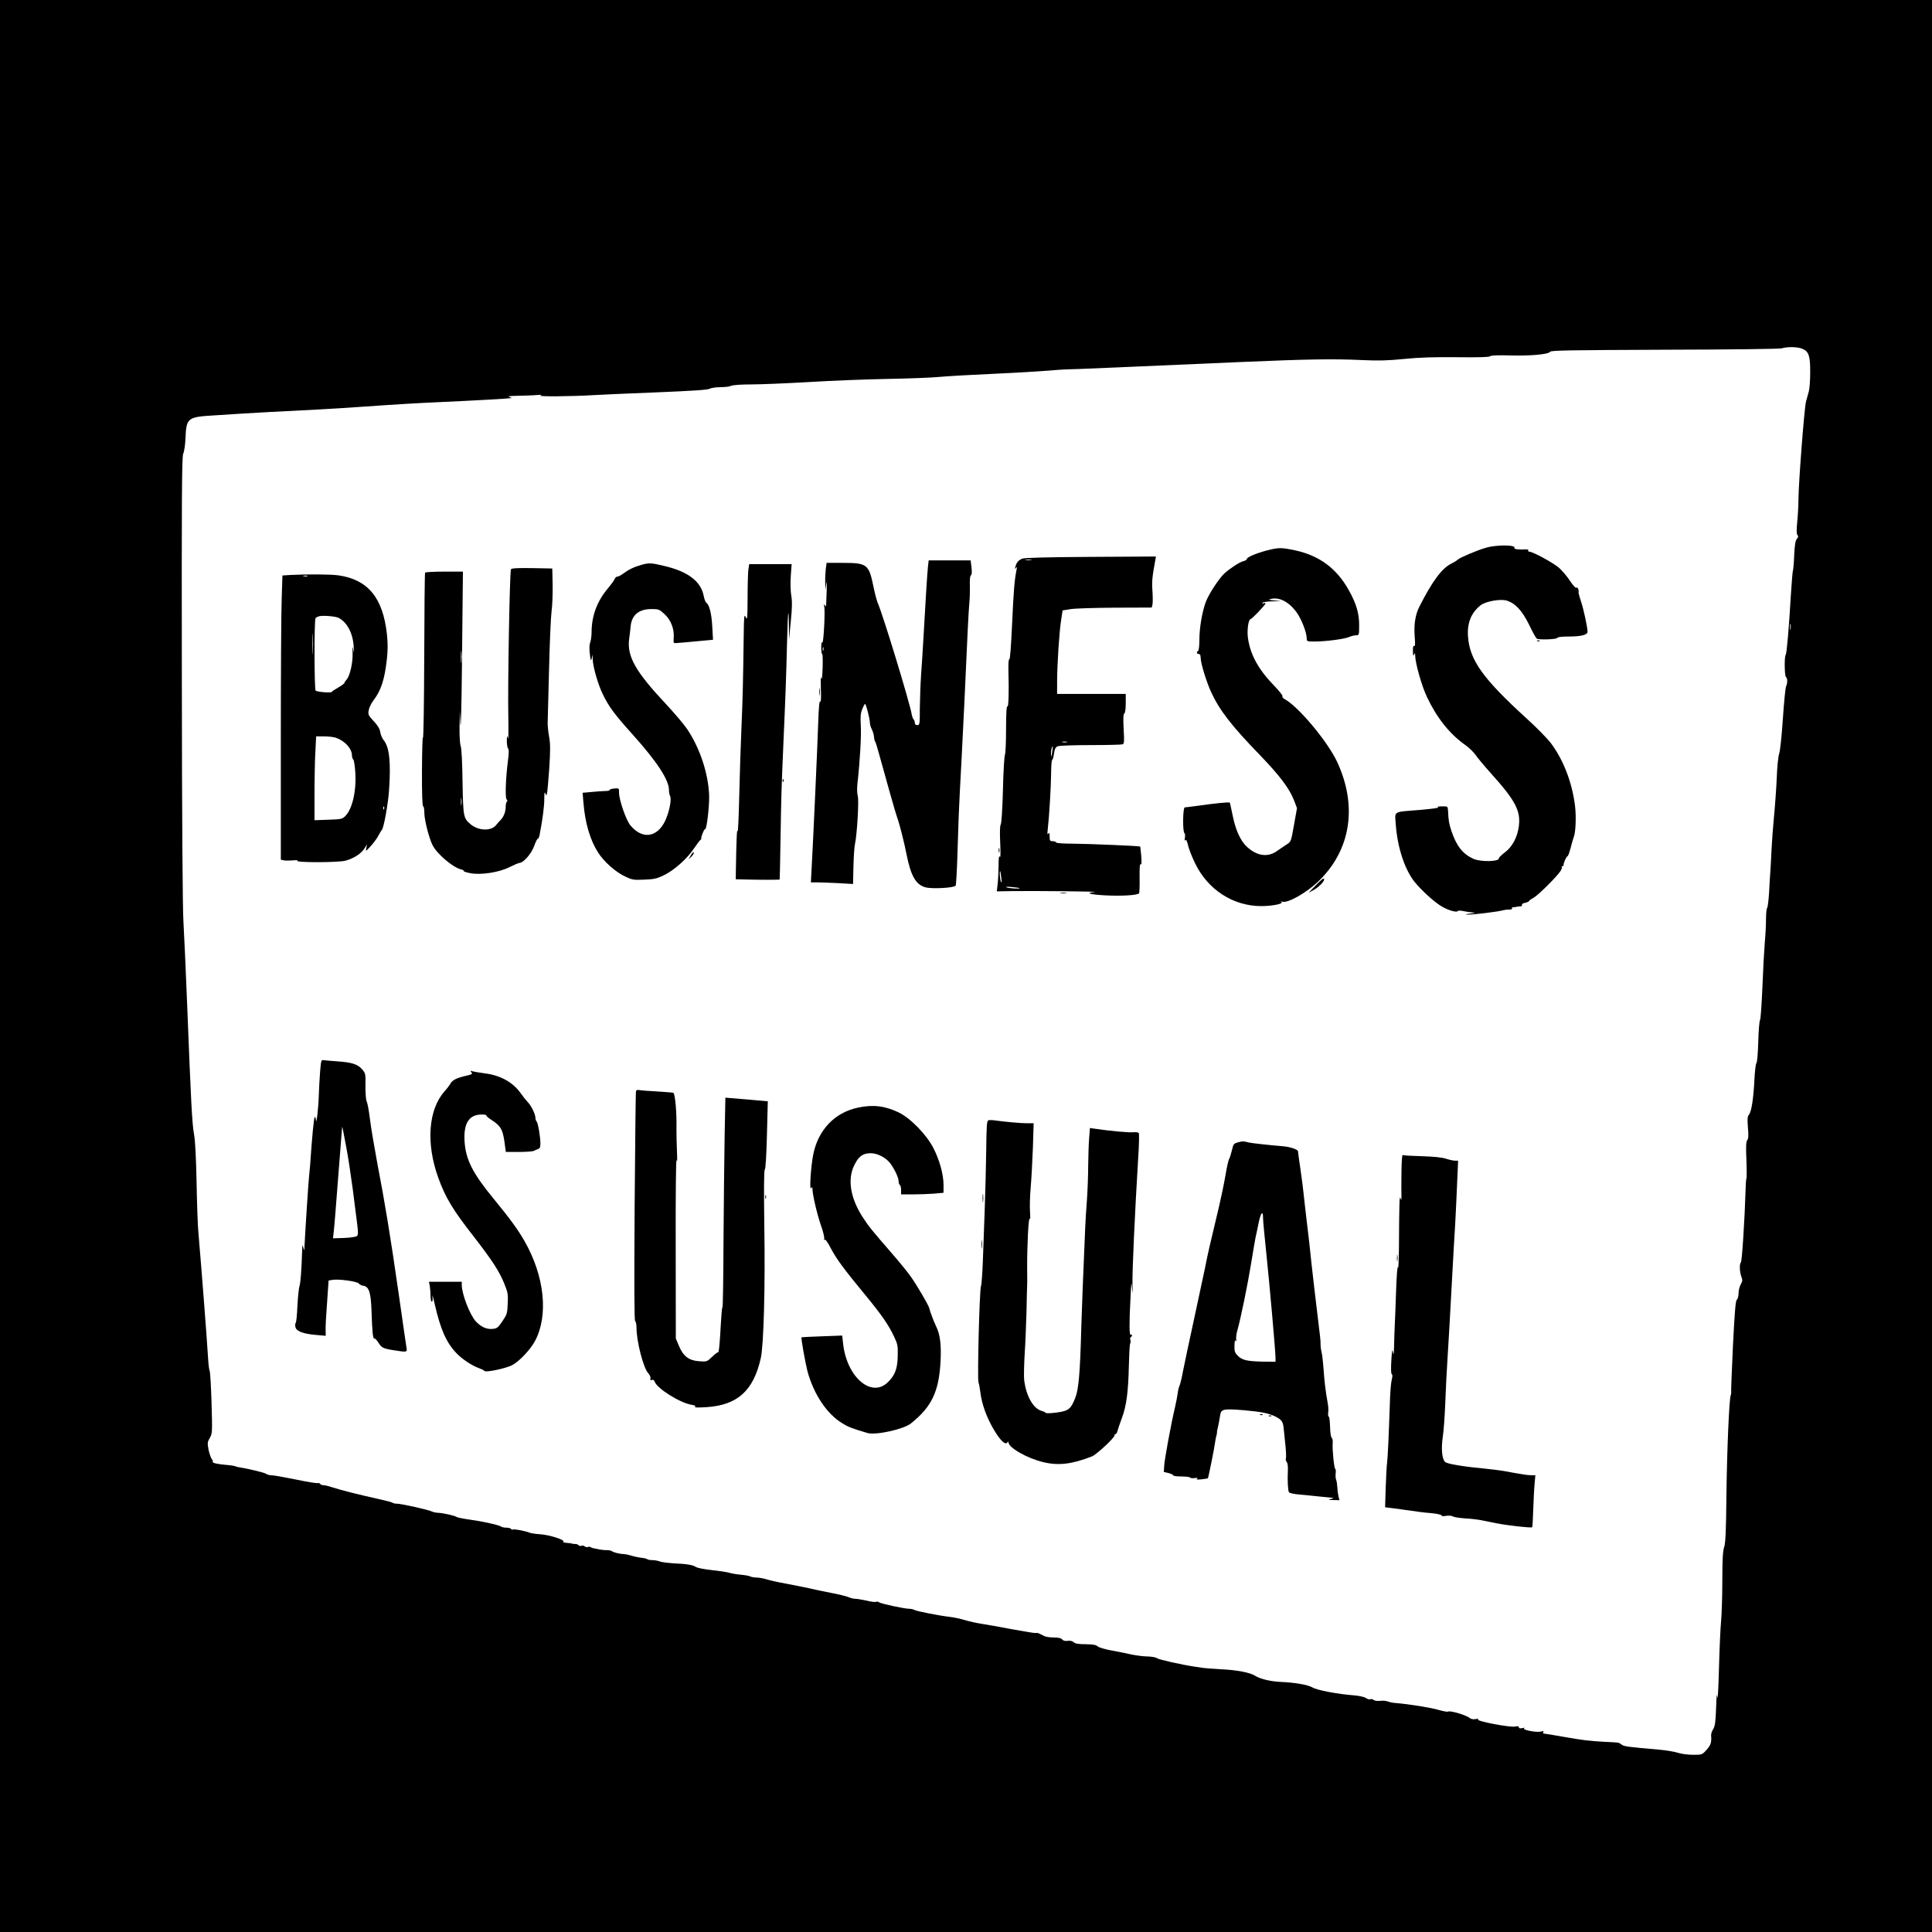 <?xml version="1.0" standalone="no"?>
<!DOCTYPE svg PUBLIC "-//W3C//DTD SVG 20010904//EN"
 "http://www.w3.org/TR/2001/REC-SVG-20010904/DTD/svg10.dtd">
<svg version="1.0" xmlns="http://www.w3.org/2000/svg"
 width="1548pt" height="1548pt" viewBox="0 0 1548 1548"
 preserveAspectRatio="xMidYMid meet">
<g transform="translate(0,1548) scale(0.1,-0.1)"
fill="#000000" stroke="none">
<path d="M0 7740 l0 -7740 7740 0 7740 0 0 7740 0 7740 -7740 0 -7740 0 0
-7740z m14442 4945 c51 -21 63 -58 62 -191 0 -62 -5 -129 -11 -150 -6 -22 -16
-59 -23 -84 -13 -53 -59 -643 -60 -780 0 -52 -5 -135 -10 -184 -6 -64 -6 -94
2 -103 8 -10 7 -18 -5 -31 -11 -12 -17 -47 -21 -127 -2 -61 -7 -117 -10 -125
-3 -8 -10 -91 -16 -185 -16 -275 -34 -483 -42 -491 -12 -11 -10 -172 2 -179
13 -8 13 -50 1 -73 -5 -9 -17 -127 -26 -262 -9 -135 -22 -261 -30 -280 -7 -20
-16 -105 -19 -195 -4 -88 -14 -227 -22 -308 -8 -81 -17 -203 -20 -270 -3 -67
-7 -142 -9 -167 -2 -25 -7 -99 -10 -165 -4 -66 -11 -124 -16 -130 -5 -5 -9
-45 -9 -89 0 -44 -4 -130 -10 -190 -5 -61 -14 -223 -19 -359 -6 -137 -14 -254
-19 -260 -5 -7 -12 -86 -14 -175 -3 -95 -9 -167 -15 -170 -5 -4 -13 -65 -16
-137 -8 -153 -24 -253 -44 -277 -12 -13 -13 -34 -8 -102 6 -64 4 -90 -5 -101
-10 -12 -12 -51 -7 -159 3 -79 3 -146 0 -149 -3 -3 -6 -48 -7 -99 -6 -209 -28
-564 -37 -572 -13 -14 -11 -74 3 -114 11 -28 10 -38 -5 -64 -9 -16 -17 -48
-17 -70 0 -23 -6 -46 -14 -52 -10 -8 -17 -96 -31 -371 -9 -198 -16 -364 -14
-370 1 -5 0 -17 -4 -25 -12 -34 -29 -419 -34 -785 -3 -303 -7 -400 -19 -433
-10 -32 -14 -99 -14 -270 0 -125 -5 -270 -10 -322 -5 -52 -13 -223 -17 -380
-4 -157 -10 -260 -13 -230 -4 39 -7 13 -10 -86 -4 -112 -9 -146 -23 -168 -10
-15 -17 -37 -17 -49 5 -57 -2 -79 -36 -117 -36 -40 -37 -40 -109 -40 -39 0
-94 7 -121 16 -27 9 -94 20 -149 25 -254 22 -285 26 -302 41 -10 8 -25 16 -33
16 -8 1 -55 4 -105 6 -128 7 -171 13 -333 41 -78 14 -147 25 -153 25 -6 0 -7
5 -3 11 5 9 -1 10 -20 5 -36 -9 -153 14 -134 26 8 5 3 6 -14 2 -19 -4 -28 -2
-28 6 0 9 -10 11 -32 6 -40 -8 -313 44 -295 57 7 5 0 7 -20 3 -19 -3 -37 0
-45 7 -24 23 -159 64 -176 53 -5 -3 -38 3 -73 13 -65 19 -237 47 -349 56 -19
1 -46 7 -60 12 -14 6 -42 8 -63 5 -21 -2 -44 1 -52 8 -8 6 -19 9 -25 5 -6 -4
-22 1 -36 10 -13 9 -55 18 -92 21 -133 10 -298 41 -337 64 -36 21 -138 39
-255 44 -81 4 -162 23 -205 50 -40 25 -143 45 -265 51 -69 4 -136 9 -150 11
-14 2 -41 6 -60 9 -110 16 -297 58 -310 69 -8 7 -42 13 -76 14 -33 0 -92 8
-130 16 -38 9 -109 23 -159 32 -49 9 -98 23 -109 32 -13 13 -38 17 -97 18 -56
0 -83 4 -96 16 -11 10 -29 14 -49 11 -20 -3 -35 1 -43 11 -9 11 -30 16 -67 16
-30 0 -63 5 -74 10 -11 6 -29 15 -40 20 -12 6 -24 8 -29 6 -4 -3 -91 11 -192
30 -101 19 -212 39 -247 44 -34 5 -93 18 -130 29 -37 11 -92 23 -122 26 -86
10 -263 45 -282 55 -10 6 -29 10 -43 10 -39 0 -228 41 -242 52 -7 5 -17 7 -22
4 -6 -4 -40 0 -76 9 -37 8 -78 15 -92 15 -14 0 -39 6 -56 14 -18 7 -81 23
-142 34 -60 12 -139 28 -175 37 -36 8 -117 24 -180 36 -63 11 -134 27 -158 35
-23 7 -59 14 -78 14 -19 0 -43 4 -52 9 -9 5 -44 11 -77 14 -33 3 -75 10 -94
16 -19 6 -82 15 -139 21 -57 6 -114 17 -126 25 -27 17 -70 24 -176 29 -47 3
-98 9 -113 15 -16 6 -43 11 -61 11 -18 0 -36 3 -39 7 -4 3 -17 7 -29 9 -37 4
-77 12 -111 23 -18 5 -39 9 -47 9 -28 0 -84 13 -96 23 -6 5 -25 9 -40 9 -16
-1 -42 2 -59 5 -16 4 -37 7 -45 9 -9 1 -21 5 -28 10 -6 4 -17 4 -22 1 -6 -4
-17 -1 -25 5 -8 6 -19 9 -25 5 -6 -4 -17 -2 -24 4 -8 7 -18 11 -22 10 -5 -1
-13 0 -19 1 -14 4 -35 7 -63 9 -13 0 -21 5 -18 10 10 15 -114 53 -184 58 -36
2 -74 8 -85 12 -32 14 -126 32 -135 26 -5 -3 -11 -1 -15 5 -3 5 -21 10 -39 10
-17 0 -36 4 -41 9 -6 5 -46 17 -90 26 -83 18 -91 19 -192 34 -33 5 -67 12 -75
17 -16 11 -114 33 -151 33 -15 1 -35 5 -45 10 -23 13 -251 64 -282 63 -14 0
-29 3 -35 8 -5 4 -55 17 -110 29 -148 33 -303 71 -365 92 -30 10 -65 19 -77
19 -12 0 -25 5 -28 11 -4 6 -12 8 -19 6 -7 -3 -86 10 -177 29 -90 18 -178 34
-194 34 -17 0 -36 5 -42 11 -9 9 -151 43 -218 53 -12 1 -25 5 -30 8 -6 3 -44
9 -85 12 -42 4 -83 11 -90 17 -8 5 -11 9 -6 9 5 0 2 8 -6 18 -8 9 -20 44 -27
76 -10 54 -9 62 10 95 20 35 21 43 14 281 -4 135 -11 250 -15 255 -4 6 -10 53
-13 105 -8 141 -50 684 -77 1000 -6 58 -12 242 -15 410 -4 193 -11 333 -20
380 -16 83 -25 267 -55 1030 -11 283 -25 585 -30 670 -7 97 -12 826 -13 1940
-2 1473 0 1790 11 1815 8 17 16 71 18 121 7 167 15 173 232 186 86 6 177 12
202 13 56 4 359 21 630 34 113 6 270 16 350 22 270 19 434 29 660 39 204 9
510 26 535 30 6 1 -1 6 -15 10 -17 5 7 8 70 9 52 1 120 3 150 6 40 3 48 2 30
-4 -26 -10 261 -7 420 3 47 3 272 13 500 22 290 12 421 20 435 29 12 7 51 13
87 13 37 0 76 5 87 11 11 6 79 11 161 11 77 0 286 9 463 19 177 11 459 22 627
25 168 3 355 10 415 16 61 6 256 17 435 25 179 8 375 20 435 25 61 5 123 10
139 10 29 -1 576 23 1421 60 515 22 727 26 960 15 131 -6 207 -4 335 9 118 12
239 16 422 14 175 -2 260 0 268 8 7 7 61 9 163 6 166 -4 305 9 318 30 7 11
174 13 916 16 511 1 921 6 938 11 47 14 129 13 167 -4z m-95 -2247 c-2 -13 -4
-5 -4 17 -1 22 1 32 4 23 2 -10 2 -28 0 -40z"/>
<path d="M11905 11091 c-72 -21 -204 -77 -225 -95 -8 -8 -33 -23 -55 -34 -73
-37 -150 -141 -252 -342 -33 -65 -45 -142 -38 -239 5 -60 4 -81 -4 -77 -7 5
-11 -8 -10 -41 0 -36 3 -43 9 -28 7 17 9 16 9 -10 2 -63 53 -243 95 -331 78
-165 180 -293 302 -380 34 -24 73 -62 87 -83 15 -22 69 -87 120 -144 197 -218
242 -302 227 -424 -11 -90 -52 -168 -114 -214 -26 -20 -47 -40 -46 -45 6 -28
-146 -32 -205 -5 -85 39 -134 101 -175 221 -20 61 -24 82 -28 168 -2 31 -3 32
-49 31 -31 0 -41 -3 -30 -8 11 -4 -50 -12 -140 -20 -226 -18 -207 -7 -200
-110 12 -186 72 -369 152 -468 57 -70 161 -164 217 -196 52 -31 120 -50 128
-37 3 5 21 5 45 0 22 -5 56 -10 75 -11 27 -2 22 -4 -20 -9 -43 -5 -47 -7 -19
-8 38 -2 251 24 284 35 11 3 32 6 48 5 15 0 25 4 22 9 -4 5 2 10 12 10 10 1
23 2 28 4 6 1 18 3 28 3 10 1 15 7 12 12 -4 6 7 13 24 16 17 4 31 10 31 13 0
4 17 17 38 28 37 21 181 164 214 212 9 14 15 28 12 33 -3 4 0 8 5 8 6 0 10 3
9 8 -4 11 23 72 32 72 4 0 15 30 25 68 9 37 21 76 25 87 15 37 20 161 10 246
-23 187 -91 366 -191 501 -28 38 -117 129 -198 202 -352 321 -456 468 -469
659 -7 108 27 189 102 248 40 31 158 52 208 37 69 -21 124 -80 180 -194 27
-57 55 -107 61 -111 18 -11 161 -6 165 6 2 7 36 11 91 11 98 0 151 13 151 38
0 35 -31 180 -52 242 -12 36 -21 69 -20 74 5 16 -10 49 -17 37 -4 -6 -25 15
-51 54 -23 36 -64 84 -89 106 -46 40 -210 129 -238 129 -8 0 -11 5 -8 10 4 6
-5 9 -22 8 -51 -3 -94 2 -89 11 17 26 -141 28 -229 2z"/>
<path d="M10152 11070 c-87 -23 -162 -55 -162 -69 0 -6 -12 -14 -27 -17 -32
-8 -105 -56 -152 -98 -45 -42 -125 -164 -150 -230 -29 -79 -51 -207 -51 -302
0 -45 -4 -86 -10 -89 -15 -9 -12 -25 5 -25 10 0 15 -10 15 -29 0 -43 46 -194
84 -276 68 -147 163 -270 392 -506 159 -165 238 -270 274 -366 l22 -58 -24
-135 c-23 -132 -25 -135 -57 -155 -18 -11 -52 -35 -77 -52 -73 -54 -160 -43
-241 30 -53 49 -91 130 -116 251 -11 55 -22 103 -23 105 -5 6 -118 -5 -279
-28 -38 -5 -76 -10 -82 -10 -16 -1 -18 -196 -3 -206 5 -3 7 -20 4 -38 -4 -20
-2 -27 3 -19 7 8 13 -4 22 -40 6 -29 32 -95 57 -146 102 -211 305 -342 530
-342 86 0 181 19 162 32 -9 6 -6 7 8 3 43 -12 187 69 282 158 264 250 322 604
156 962 -76 163 -312 446 -422 504 -12 7 -20 17 -16 22 3 6 -28 45 -69 87
-124 128 -189 246 -208 380 -9 63 4 152 22 152 9 0 112 107 118 123 2 6 -3 8
-13 4 -10 -4 -15 -3 -11 3 3 6 39 11 78 12 l72 1 -55 6 c-50 5 -52 7 -23 13
66 15 144 -27 203 -110 39 -55 80 -160 80 -208 0 -23 3 -24 63 -24 87 0 236
19 276 36 18 8 44 14 57 14 23 0 24 2 24 83 0 94 -24 174 -84 280 -96 172
-234 275 -427 317 -113 24 -133 24 -227 0z"/>
<path d="M8191 11004 c-31 -13 -46 -30 -55 -64 -6 -20 -5 -22 4 -10 9 12 10 7
4 -20 -16 -83 -23 -171 -35 -437 -8 -172 -16 -280 -22 -276 -6 3 -8 -33 -7
-93 5 -166 1 -301 -9 -285 -6 9 -10 -57 -10 -177 0 -105 -4 -199 -9 -209 -5
-10 -13 -137 -16 -283 -4 -155 -12 -270 -18 -277 -6 -8 -8 -60 -4 -145 4 -86
3 -126 -3 -113 -7 14 -10 -8 -10 -75 -1 -52 -4 -119 -8 -148 l-6 -54 114 2
c181 3 718 -3 672 -7 -81 -8 -43 -20 81 -27 135 -7 263 1 273 17 3 5 5 61 4
124 -1 79 1 113 9 108 7 -4 8 16 4 67 -4 40 -7 74 -8 75 -3 5 -410 22 -531 23
-83 0 -141 4 -143 10 -2 6 -15 10 -28 10 -21 0 -24 5 -24 38 0 28 -3 34 -11
22 -7 -11 -8 -1 -4 35 12 104 26 344 27 448 0 59 4 107 8 107 4 0 11 23 15 51
6 41 12 52 32 60 13 5 132 9 263 9 131 0 245 3 254 6 14 5 15 22 9 124 -4 83
-3 119 6 124 6 4 11 36 11 82 l0 74 -275 0 -275 0 0 103 c1 141 17 392 32 487
l12 79 61 10 c33 6 193 11 357 12 l296 1 6 23 c3 13 3 62 0 108 -6 76 -2 115
23 250 l5 28 -522 -3 c-350 -2 -531 -7 -549 -14z m72 -11 c-13 -2 -33 -2 -45
0 -13 2 -3 4 22 4 25 0 35 -2 23 -4z m285 -1460 c-10 -2 -26 -2 -35 0 -10 3
-2 5 17 5 19 0 27 -2 18 -5z m-118 -83 c-6 -37 -8 -40 -9 -13 -1 29 8 68 14
61 1 -2 -1 -23 -5 -48z m-407 -1005 c4 -32 3 -43 -3 -30 -8 19 -14 93 -6 84 2
-2 6 -26 9 -54z m146 -81 c9 -8 -85 -2 -104 6 -12 5 4 6 40 3 33 -3 62 -7 64
-9z"/>
<path d="M7436 10948 c-6 -50 -22 -308 -36 -563 -6 -99 -14 -241 -20 -315 -5
-74 -9 -195 -10 -267 0 -126 -1 -133 -20 -133 -13 0 -20 7 -20 18 0 10 -5 23
-10 28 -6 6 -12 24 -15 40 -13 85 -231 801 -272 892 -8 19 -23 76 -34 129 -37
182 -50 193 -247 193 l-129 0 -7 -52 c-3 -29 -5 -78 -4 -108 l1 -55 8 45 c5
32 6 21 3 -40 -2 -47 -4 -98 -4 -115 0 -24 -2 -27 -11 -15 -8 12 -9 10 -5 -10
9 -37 -6 -303 -15 -288 -5 8 -9 -7 -9 -39 0 -28 3 -53 8 -55 4 -1 5 -52 3
-113 -3 -78 -7 -100 -12 -75 -3 19 -4 -19 -2 -85 3 -79 1 -115 -5 -106 -7 9
-12 -46 -16 -165 -6 -189 -42 -980 -53 -1171 l-6 -113 50 0 c27 0 103 -3 169
-6 l119 -7 3 139 c2 77 7 157 12 179 17 76 33 349 23 385 -6 20 -7 64 -3 100
20 176 32 384 27 465 -4 70 -2 99 11 132 10 24 20 43 23 43 8 0 39 -121 39
-152 0 -13 7 -36 16 -53 8 -16 16 -43 17 -60 1 -16 5 -32 8 -35 4 -3 18 -48
32 -100 58 -212 136 -487 146 -512 16 -41 57 -201 75 -296 35 -173 75 -242
153 -262 56 -14 229 -4 240 14 4 6 11 128 15 271 7 235 13 386 18 470 3 36 30
584 36 705 26 586 35 755 40 810 4 36 6 101 5 144 -2 49 1 81 8 86 8 4 9 26 5
63 l-7 57 -168 0 -168 0 -5 -42z m-839 -680 c-3 -7 -5 -2 -5 12 0 14 2 19 5
13 2 -7 2 -19 0 -25z"/>
<path d="M5142 10955 c-61 -17 -104 -38 -149 -71 -17 -13 -38 -24 -46 -24 -8
0 -17 -8 -21 -17 -3 -10 -28 -45 -56 -78 -86 -102 -130 -221 -130 -351 0 -29
-5 -65 -11 -81 -7 -18 -8 -52 -3 -93 6 -55 9 -61 15 -35 l7 30 1 -36 c2 -63
42 -202 82 -284 48 -98 93 -159 236 -318 197 -219 293 -366 293 -446 0 -18 4
-40 9 -49 14 -27 -7 -131 -40 -200 -65 -134 -184 -149 -278 -35 -35 42 -91
204 -91 263 0 35 0 36 -40 32 -22 -2 -38 -8 -35 -12 2 -4 -14 -8 -38 -8 -23
-1 -73 -4 -111 -8 l-68 -6 7 -81 c13 -163 54 -300 118 -399 46 -72 138 -154
214 -190 59 -28 69 -30 155 -26 80 3 102 8 161 37 82 41 184 132 239 215 23
34 46 64 51 67 5 3 8 8 6 10 -5 8 23 79 30 75 13 -8 35 178 33 269 -6 176 -73
379 -176 533 -25 37 -102 128 -171 202 -244 260 -312 381 -294 520 4 30 10 76
12 102 9 91 66 138 167 138 57 0 63 -2 105 -41 51 -47 79 -119 73 -191 -3 -42
-2 -43 27 -40 17 1 88 7 159 14 l129 12 -6 106 c-5 102 -24 176 -48 191 -6 4
-15 27 -20 52 -22 119 -126 198 -319 243 -99 24 -121 25 -178 9z"/>
<path d="M5996 10914 c-3 -26 -6 -128 -6 -228 -1 -162 -2 -178 -15 -151 -12
27 -14 13 -16 -140 -5 -379 -8 -511 -18 -740 -6 -132 -14 -382 -18 -555 -4
-173 -10 -299 -13 -280 -6 30 -10 -77 -14 -320 l-1 -65 85 -2 c97 -3 264 -3
267 0 1 1 4 151 7 332 6 352 6 363 24 785 16 358 21 495 28 780 3 129 8 237
10 239 2 2 5 -45 5 -105 l1 -109 14 145 c11 108 12 161 4 207 -6 36 -8 103 -4
158 l7 95 -170 0 -170 0 -7 -46z"/>
<path d="M4094 10919 c-10 -16 -27 -954 -21 -1189 2 -107 1 -181 -3 -165 -7
26 -8 23 -9 -20 0 -28 4 -56 10 -62 7 -7 7 -34 0 -89 -19 -145 -25 -303 -12
-318 7 -9 8 -17 2 -20 -5 -3 -9 -21 -9 -38 0 -40 -15 -81 -39 -106 -10 -10
-28 -30 -39 -44 -41 -49 -141 -45 -204 8 -57 49 -59 59 -64 341 -2 159 -8 269
-15 286 -6 17 -10 80 -9 155 l2 127 5 -105 c4 -58 9 145 12 450 3 305 6 603 7
663 l1 107 -149 0 c-82 0 -151 -4 -154 -8 -3 -5 -6 -310 -7 -678 -1 -368 -6
-658 -10 -644 -4 14 -7 -104 -8 -262 -1 -186 3 -288 9 -288 6 0 10 -24 10 -54
0 -55 38 -204 66 -258 37 -72 161 -177 228 -194 15 -3 24 -9 21 -12 -3 -4 20
-12 52 -18 84 -17 234 6 317 49 34 17 69 32 79 33 33 3 94 73 117 135 11 33
25 59 29 59 5 0 12 15 15 33 23 118 38 231 37 287 0 43 2 58 8 45 l8 -20 6 20
c3 11 11 101 18 200 9 143 9 194 -1 250 -7 39 -12 88 -12 110 1 22 6 213 11
425 5 212 14 423 20 470 7 47 10 144 9 215 l-3 130 -162 3 c-113 2 -164 -1
-169 -9z m-397 -741 c-2 -24 -4 -7 -4 37 0 44 2 63 4 43 2 -21 2 -57 0 -80z
m0 -1145 c-2 -16 -4 -5 -4 22 0 28 2 40 4 28 2 -13 2 -35 0 -50z"/>
<path d="M2324 10873 l-61 -4 -6 -187 c-4 -103 -7 -615 -7 -1138 l0 -952 21
-5 c12 -3 45 -3 73 -1 28 3 46 2 39 -3 -21 -15 327 -15 386 1 66 18 126 57
152 99 l20 32 -6 -30 c-6 -30 -6 -29 35 15 23 25 51 63 62 85 12 22 24 42 27
45 15 10 51 210 58 315 16 226 3 349 -42 403 -12 15 -25 44 -28 65 -4 27 -20
54 -53 89 -42 45 -46 53 -40 86 3 20 19 54 36 77 63 81 92 171 110 335 8 73 8
127 0 200 -32 291 -152 436 -388 470 -63 9 -253 10 -388 3z m139 -10 c-7 -2
-21 -2 -30 0 -10 3 -4 5 12 5 17 0 24 -2 18 -5z m251 -334 c68 -36 115 -125
120 -233 3 -51 2 -54 -4 -21 -6 32 -7 27 -5 -25 4 -74 -21 -185 -47 -214 -10
-11 -18 -23 -18 -27 0 -5 -21 -21 -47 -36 -27 -15 -51 -31 -55 -37 -6 -9 -112
-1 -129 10 -11 6 -12 564 -1 580 4 7 18 14 32 17 35 7 128 -1 154 -14z m-207
-276 c-2 -38 -3 -7 -3 67 0 74 1 105 3 68 2 -38 2 -98 0 -135z m184 -684 c72
-25 129 -87 129 -142 0 -12 5 -28 11 -34 6 -6 13 -53 16 -105 9 -151 -25 -295
-84 -350 -22 -21 -35 -23 -134 -26 l-109 -4 0 215 c0 117 3 269 7 335 l6 122
62 0 c34 0 77 -5 96 -11z m386 -571 c-3 -8 -6 -5 -6 6 -1 11 2 17 5 13 3 -3 4
-12 1 -19z"/>
<path d="M12318 10343 c7 -3 16 -2 19 1 4 3 -2 6 -13 5 -11 0 -14 -3 -6 -6z"/>
<path d="M6563 9935 c0 -27 2 -38 4 -22 2 15 2 37 0 50 -2 12 -4 0 -4 -28z"/>
<path d="M6271 9224 c0 -11 3 -14 6 -6 3 7 2 16 -1 19 -3 4 -6 -2 -5 -13z"/>
<path d="M8002 8665 c0 -16 2 -22 5 -12 2 9 2 23 0 30 -3 6 -5 -1 -5 -18z"/>
<path d="M5536 8628 l-19 -33 23 21 c12 12 21 27 19 33 -3 7 -13 -3 -23 -21z"/>
<path d="M10540 8384 l-55 -57 44 24 c50 28 101 89 73 89 -4 0 -32 -25 -62
-56z"/>
<path d="M8498 8323 c12 -2 32 -2 45 0 12 2 2 4 -23 4 -25 0 -35 -2 -22 -4z"/>
<path d="M2565 6897 c-4 -51 -9 -141 -11 -202 -3 -100 -20 -241 -23 -187 0 12
-5 22 -9 22 -7 0 -23 -175 -37 -384 -2 -22 -6 -66 -9 -96 -5 -43 -31 -444 -37
-570 -1 -23 -2 -23 -9 5 -6 25 -8 22 -9 -25 -5 -158 -13 -258 -21 -284 -6 -16
-13 -88 -17 -160 -3 -72 -9 -133 -14 -136 -4 -3 -5 -17 -2 -32 6 -34 60 -55
165 -64 l78 -7 -1 39 c-1 40 2 97 16 291 l8 113 31 5 c46 9 199 -12 211 -29 6
-8 22 -16 35 -18 47 -6 62 -54 67 -206 5 -162 11 -224 23 -217 4 3 18 -11 30
-30 28 -45 39 -50 127 -64 108 -17 107 -17 99 27 -3 20 -31 210 -61 422 -67
467 -112 740 -172 1050 -24 129 -51 289 -59 355 -8 66 -20 129 -26 140 -6 11
-10 62 -10 122 2 101 1 103 -28 137 -35 39 -81 54 -197 62 -43 3 -90 7 -104 9
-26 4 -26 4 -34 -88z m210 -612 c14 -71 36 -220 51 -330 14 -110 30 -237 36
-283 8 -63 8 -86 -1 -95 -7 -7 -50 -14 -102 -16 l-91 -3 6 53 c4 30 20 228 36
441 17 214 31 391 31 395 2 10 4 -3 34 -162z"/>
<path d="M3777 6888 c11 -13 5 -17 -45 -28 -74 -17 -109 -35 -123 -63 -7 -12
-27 -39 -47 -61 -130 -146 -150 -416 -51 -691 58 -161 117 -259 288 -477 147
-190 202 -275 242 -374 28 -69 31 -86 27 -160 -3 -77 -6 -86 -43 -141 -37 -54
-43 -58 -83 -61 -46 -3 -88 17 -129 60 -48 51 -113 220 -113 292 l0 26 -131 0
-132 0 7 -37 c3 -21 6 -57 6 -80 0 -24 5 -43 10 -43 6 0 8 17 5 43 -3 23 6 -7
19 -66 46 -200 93 -306 174 -390 46 -48 125 -100 177 -118 22 -8 43 -18 47
-24 10 -13 169 20 220 46 57 29 148 125 185 195 109 205 76 520 -84 799 -52
92 -118 182 -247 339 -171 208 -225 316 -234 464 -8 143 37 212 137 212 24 0
41 -3 38 -6 -4 -4 13 -19 36 -34 78 -50 93 -76 108 -172 l12 -88 104 0 c57 0
111 4 121 9 9 5 25 12 35 15 12 4 17 16 17 43 0 54 -19 166 -31 178 -5 5 -9
18 -9 30 -1 29 -33 96 -62 125 -13 14 -39 46 -57 72 -62 87 -163 143 -288 158
-45 6 -91 14 -100 17 -15 6 -16 4 -6 -9z"/>
<path d="M5096 6738 c-3 -7 -7 -423 -11 -925 -4 -634 -3 -913 4 -918 6 -3 11
-28 11 -54 0 -109 55 -322 94 -364 12 -13 20 -31 18 -41 -3 -14 0 -17 11 -13
10 4 18 -1 22 -12 17 -55 203 -172 297 -187 28 -5 36 -9 26 -16 -8 -6 26 -7
90 -3 251 16 379 131 438 394 23 106 36 568 28 1060 -4 297 -3 445 4 450 6 4
13 112 17 277 l7 270 -170 15 -170 14 -6 -310 c-3 -170 -7 -549 -9 -841 -1
-293 -5 -530 -8 -528 -4 2 -9 -56 -13 -129 -8 -154 -16 -240 -23 -233 -3 3
-24 -13 -47 -35 -41 -40 -42 -40 -104 -36 -83 6 -127 40 -162 123 l-25 59 -1
735 c-1 404 2 717 7 695 5 -25 6 1 3 70 -3 61 -4 144 -4 185 3 129 -11 278
-25 284 -7 2 -67 7 -132 11 -65 3 -128 8 -141 11 -13 3 -24 -1 -26 -8z"/>
<path d="M6873 6605 c-186 -40 -317 -178 -357 -375 -19 -97 -32 -291 -17 -270
9 12 11 10 11 -10 1 -46 38 -204 69 -292 17 -47 28 -95 25 -105 -4 -11 -3 -14
3 -6 5 7 23 -17 51 -71 45 -85 103 -164 283 -382 125 -152 179 -231 222 -322
29 -61 32 -75 30 -153 -1 -102 -21 -157 -77 -212 -132 -133 -332 38 -361 309
l-7 63 -162 -6 c-88 -3 -162 -7 -164 -8 -5 -5 30 -203 48 -273 51 -185 155
-341 279 -416 50 -31 80 -42 202 -78 66 -19 290 30 348 77 167 134 224 255
237 496 7 135 -3 216 -36 283 -20 42 -49 119 -55 146 -5 23 -101 187 -150 255
-23 33 -91 116 -151 185 -153 176 -186 216 -232 288 -98 152 -123 301 -68 414
35 73 69 98 133 98 56 0 126 -38 160 -86 34 -48 63 -112 63 -138 0 -14 5 -28
10 -31 6 -3 10 -22 10 -41 l0 -34 93 0 c52 0 128 3 170 6 l77 7 0 62 c0 86
-32 201 -82 298 -56 108 -183 238 -278 284 -111 53 -206 64 -327 38z"/>
<path d="M7920 6504 c-13 -4 -16 -40 -18 -242 -2 -130 -7 -343 -12 -472 -5
-129 -12 -316 -15 -415 -4 -99 -10 -189 -15 -200 -12 -26 -30 -743 -20 -770 4
-11 11 -47 15 -80 11 -94 50 -202 108 -300 53 -89 93 -127 109 -102 5 8 8 9 8
1 0 -43 151 -129 278 -159 123 -30 231 -17 392 46 36 15 180 148 180 168 0 6
4 11 9 11 5 0 11 10 14 23 3 12 19 59 36 105 37 99 51 207 56 422 2 85 6 163
10 173 4 9 5 24 2 32 -4 8 -2 17 3 20 6 4 10 11 10 16 0 6 -4 7 -10 4 -12 -7
-13 92 -2 295 6 133 8 139 13 75 5 -52 6 -43 3 35 -3 97 19 574 46 1017 7 100
8 187 5 194 -4 6 -23 9 -44 7 -32 -4 -188 10 -307 28 l-41 6 -6 -78 c-4 -42
-7 -143 -8 -223 0 -80 -5 -204 -10 -276 -6 -71 -12 -173 -14 -225 -16 -367
-27 -648 -31 -790 -10 -372 -21 -502 -49 -572 -36 -89 -53 -103 -150 -116 -44
-6 -82 -7 -85 -3 -3 4 -16 11 -30 15 -71 18 -128 119 -144 250 -3 27 -1 120 4
205 6 86 12 244 15 351 2 107 4 197 5 200 1 3 1 63 0 134 -1 182 11 425 21
401 4 -11 5 12 2 52 -3 40 -1 127 5 195 6 68 14 212 18 321 l6 197 -54 0 c-49
0 -180 12 -259 23 -19 3 -41 3 -49 1z"/>
<path d="M9919 6327 c-34 -9 -37 -14 -49 -66 -8 -31 -17 -61 -22 -68 -5 -6
-18 -64 -29 -130 -11 -65 -34 -174 -50 -243 -89 -375 -85 -355 -113 -495 -14
-66 -55 -257 -91 -425 -37 -168 -75 -350 -86 -405 -10 -55 -23 -109 -29 -120
-5 -11 -12 -38 -14 -60 -3 -22 -12 -71 -21 -109 -31 -130 -85 -422 -87 -471
l-3 -49 38 -9 c20 -5 37 -13 37 -18 0 -5 29 -9 64 -9 36 0 67 -4 70 -8 3 -5
20 -7 38 -5 23 3 29 2 19 -5 -9 -7 2 -8 35 -5 27 3 50 7 52 8 4 4 53 245 58
290 3 22 8 47 11 55 3 8 5 19 4 23 -1 5 3 25 8 45 5 20 12 58 16 84 8 59 19
62 188 49 139 -12 203 -24 258 -52 48 -24 59 -40 64 -91 3 -24 9 -85 14 -136
6 -51 7 -100 4 -108 -3 -8 0 -21 7 -29 7 -8 11 -37 9 -67 -4 -77 0 -161 9
-175 4 -6 39 -14 77 -17 39 -3 111 -11 160 -16 50 -5 99 -10 110 -11 14 -1 10
-4 -10 -9 -27 -7 -25 -8 18 -9 l49 -1 -8 33 c-4 17 -8 50 -9 72 -1 22 -5 48
-9 58 -5 9 -6 33 -4 52 2 19 1 35 -3 35 -9 0 -25 154 -21 204 2 21 -1 42 -8
46 -6 4 -12 41 -13 88 -1 45 -6 82 -11 82 -4 0 -6 14 -4 31 3 18 1 52 -4 78
-16 86 -27 176 -33 271 -4 52 -10 111 -15 130 -5 20 -9 49 -9 65 0 17 -1 46
-4 65 -23 184 -75 631 -82 710 -3 30 -14 127 -25 215 -10 88 -22 187 -25 220
-3 33 -14 121 -25 195 -11 74 -20 140 -20 145 0 15 -62 36 -123 41 -111 9
-253 25 -272 30 -40 11 -51 11 -86 1z m201 -604 c0 -21 11 -143 25 -273 27
-255 75 -799 75 -850 l0 -31 -102 1 c-127 3 -166 12 -201 48 -23 23 -27 36
-26 81 1 36 5 49 11 39 6 -9 7 -6 3 9 -3 12 1 48 11 80 26 93 82 365 109 533
14 85 29 175 34 200 6 25 17 80 26 123 17 82 35 102 35 40z"/>
<path d="M11229 6083 c-1 -81 -1 -166 0 -188 0 -33 -1 -36 -8 -15 -8 26 -10
-47 -12 -390 -1 -107 -4 -181 -8 -165 -4 17 -11 -65 -15 -190 -4 -121 -9 -249
-11 -285 -2 -36 -4 -105 -5 -155 -2 -67 -4 -80 -9 -50 -5 31 -8 16 -13 -65 -4
-66 -3 -107 4 -111 6 -4 6 -19 -1 -45 -6 -21 -13 -109 -15 -194 -9 -264 -17
-433 -22 -470 -3 -19 -8 -108 -11 -196 l-5 -161 49 -6 c26 -3 80 -10 118 -16
104 -15 133 -19 213 -26 39 -4 72 -12 72 -17 0 -6 14 -8 35 -4 20 4 44 2 56
-4 11 -7 55 -13 97 -16 42 -2 102 -9 132 -15 30 -6 87 -17 125 -25 85 -17 274
-38 281 -31 3 2 7 67 9 143 3 77 7 169 11 207 l6 67 -39 0 c-22 0 -82 9 -134
19 -52 11 -145 25 -207 31 -201 19 -325 40 -343 56 -25 23 -33 106 -19 199 7
44 16 166 20 270 4 105 12 273 19 375 7 102 21 354 32 560 11 206 24 436 29
510 4 74 11 217 15 318 l8 182 -24 0 c-13 0 -46 7 -74 16 -33 11 -99 17 -193
20 -79 2 -148 6 -153 9 -5 4 -9 -53 -10 -142z"/>
<path d="M7873 5880 c0 -30 2 -43 4 -27 2 15 2 39 0 55 -2 15 -4 2 -4 -28z"/>
<path d="M6132 5890 c0 -14 2 -19 5 -12 2 6 2 18 0 25 -3 6 -5 1 -5 -13z"/>
<path d="M7863 5510 c0 -30 2 -43 4 -27 2 15 2 39 0 55 -2 15 -4 2 -4 -28z"/>
<path d="M11193 5400 c0 -25 2 -35 4 -22 2 12 2 32 0 45 -2 12 -4 2 -4 -23z"/>
<path d="M10098 4143 c7 -3 16 -2 19 1 4 3 -2 6 -13 5 -11 0 -14 -3 -6 -6z"/>
<path d="M10168 4133 c7 -3 16 -2 19 1 4 3 -2 6 -13 5 -11 0 -14 -3 -6 -6z"/>
</g>
</svg>
